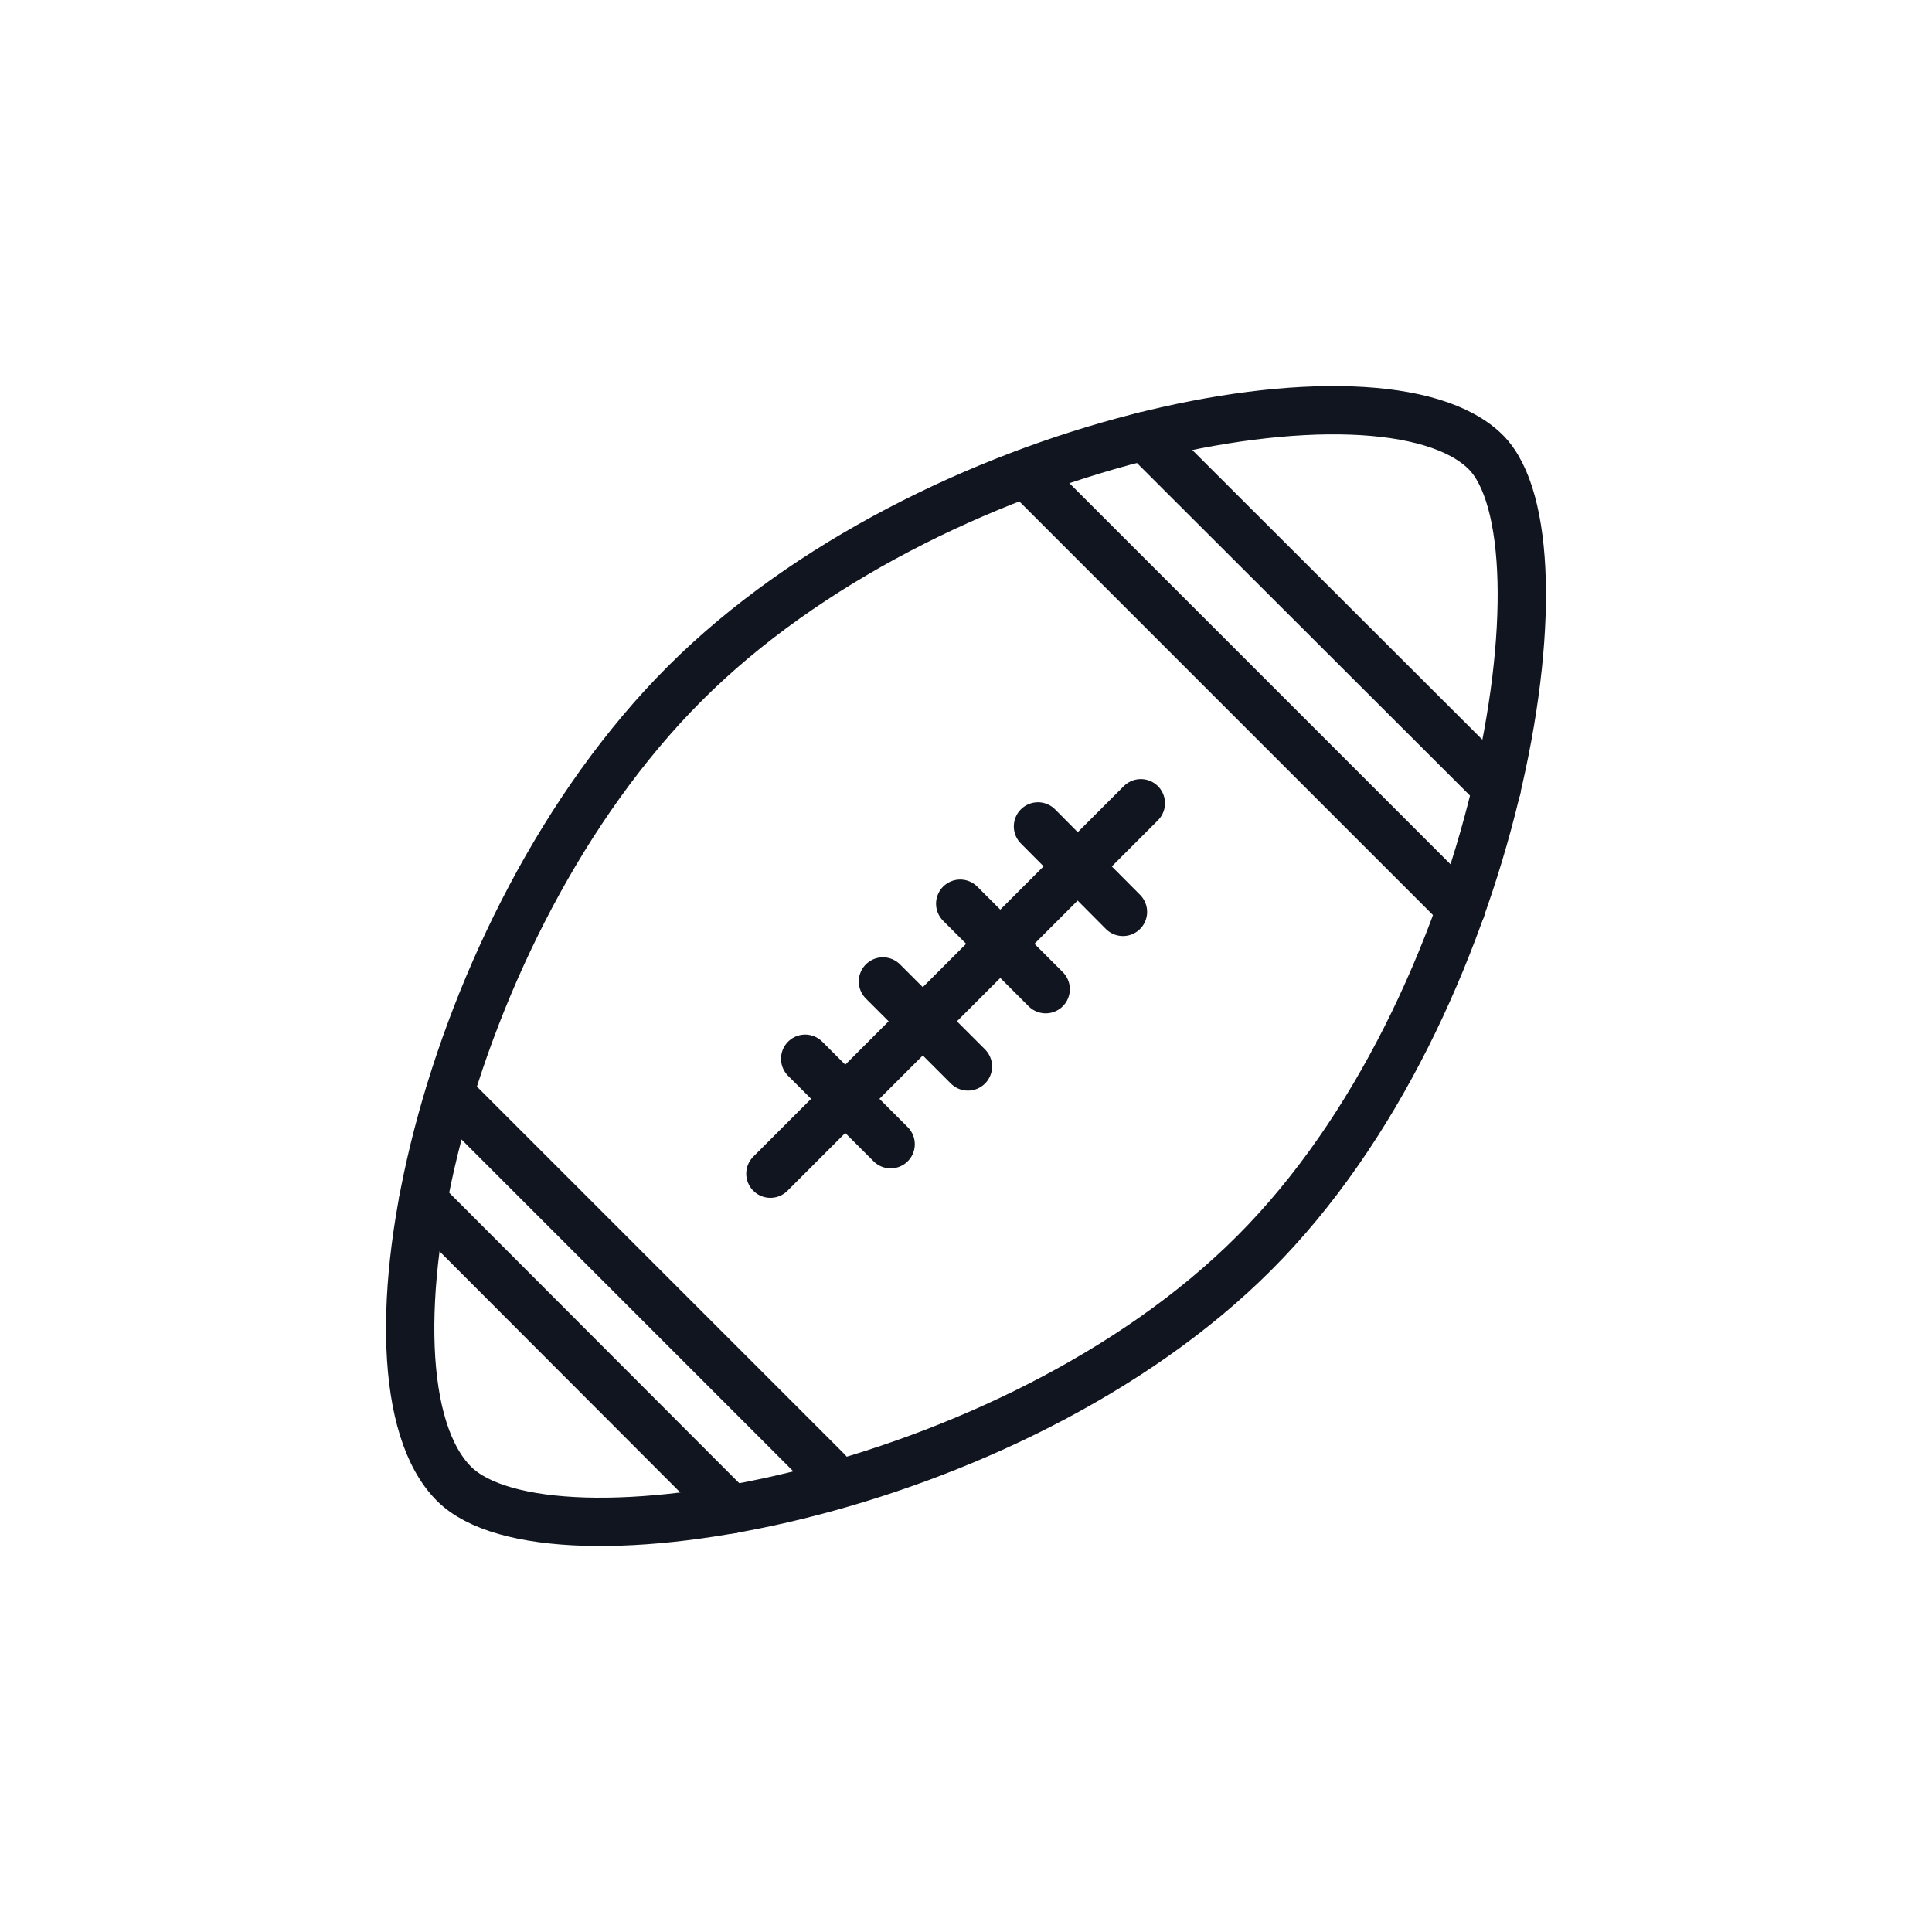 <svg width="400" height="400" viewBox="0 0 400 400" fill="none" xmlns="http://www.w3.org/2000/svg">
<path d="M236.899 90.301L309.899 163.201" stroke="#111520" stroke-width="10" stroke-miterlimit="10" stroke-linecap="round" stroke-linejoin="round"/>
<path d="M212.3 98L302.5 188.2" stroke="#111520" stroke-width="10" stroke-miterlimit="10" stroke-linecap="round" stroke-linejoin="round"/>
<path d="M87.6 248.6L151.4 312.5" stroke="#111520" stroke-width="10" stroke-miterlimit="10" stroke-linecap="round" stroke-linejoin="round"/>
<path d="M93.1 226.4L171.3 304.6" stroke="#111520" stroke-width="10" stroke-miterlimit="10" stroke-linecap="round" stroke-linejoin="round"/>
<path d="M259.7 259.4C209.2 310 113.4 326.6 94 307.2C71.8 285 91.3 192 141.8 141.5C192.3 91 286.2 72.3 307.6 93.6C326.1 112.1 310.3 208.8 259.7 259.4Z" stroke="#111520" stroke-width="10" stroke-miterlimit="10" stroke-linecap="round" stroke-linejoin="round"/>
<path d="M236.2 166.301L159.5 243.001" stroke="#111520" stroke-width="10" stroke-miterlimit="10" stroke-linecap="round" stroke-linejoin="round"/>
<path d="M214.899 171.1L232.499 188.8" stroke="#111520" stroke-width="10" stroke-miterlimit="10" stroke-linecap="round" stroke-linejoin="round"/>
<path d="M198.8 187.1L216.5 204.8" stroke="#111520" stroke-width="10" stroke-miterlimit="10" stroke-linecap="round" stroke-linejoin="round"/>
<path d="M182.8 203.199L200.4 220.799" stroke="#111520" stroke-width="10" stroke-miterlimit="10" stroke-linecap="round" stroke-linejoin="round"/>
<path d="M166.7 219.199L184.4 236.899" stroke="#111520" stroke-width="10" stroke-miterlimit="10" stroke-linecap="round" stroke-linejoin="round"/>
</svg>
